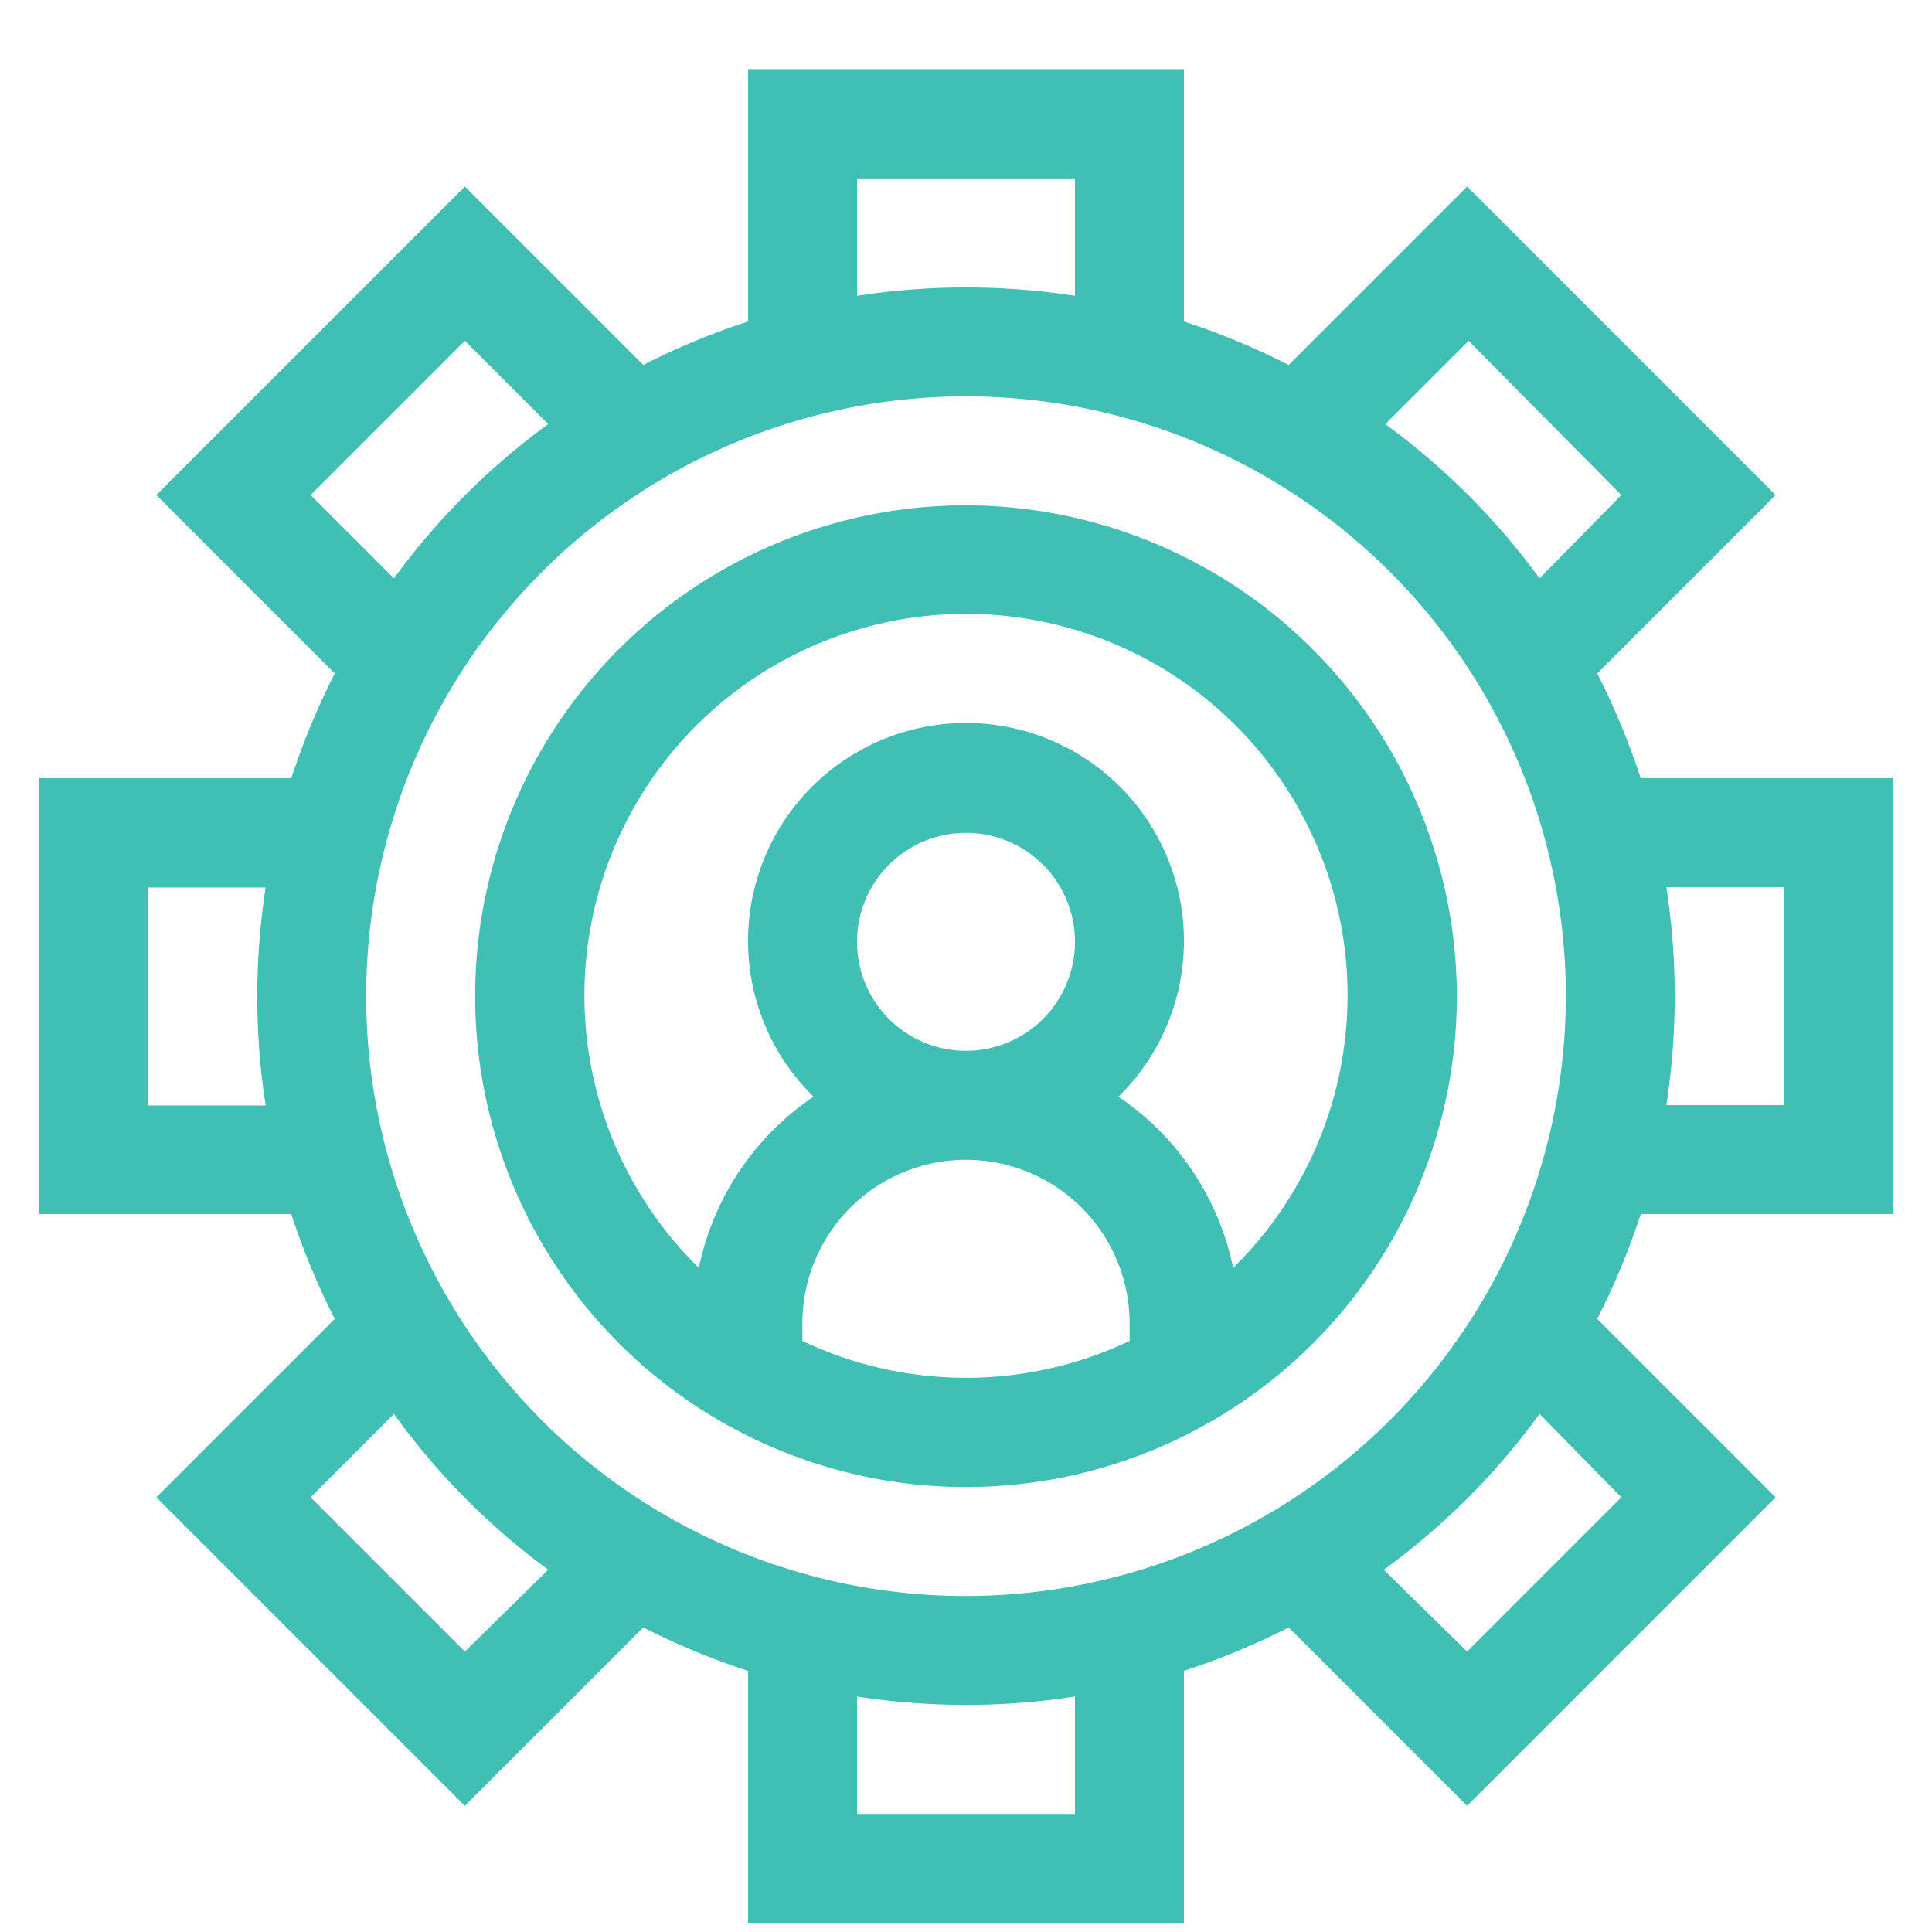 <svg id="Layer_1" data-name="Layer 1" xmlns="http://www.w3.org/2000/svg" viewBox="0 0 64 64"><defs><style>.cls-1{fill:#40bfb5;}</style></defs><title>1</title><path class="cls-1" d="M62.71,40.22V25.78H54.35a23.93,23.93,0,0,0-1.44-3.47l5.91-5.91L48.6,6.18l-5.91,5.91a23.93,23.93,0,0,0-3.47-1.44V2.29H24.78v8.36a23.93,23.93,0,0,0-3.47,1.44L15.4,6.18,5.18,16.4l5.91,5.91a23.93,23.93,0,0,0-1.44,3.47H1.29V40.22H9.65a23.93,23.93,0,0,0,1.44,3.47L5.18,49.6,15.4,59.82l5.91-5.91a23.93,23.93,0,0,0,3.47,1.44v8.36H39.22V55.35a23.93,23.93,0,0,0,3.47-1.44l5.91,5.91L58.82,49.6l-5.91-5.91a23.93,23.93,0,0,0,1.44-3.47ZM32,52.87A19.87,19.87,0,1,1,51.87,33,19.89,19.89,0,0,1,32,52.87ZM59.09,36.61H55.2a23.62,23.62,0,0,0,0-7.22h3.89ZM53.71,16.4,51,19.16a23.37,23.37,0,0,0-5.11-5.11l2.76-2.76ZM35.61,5.91V9.8a23.62,23.62,0,0,0-7.22,0V5.91ZM10.29,16.4l5.11-5.11,2.76,2.76a23.37,23.37,0,0,0-5.11,5.11Zm-5.38,13H8.8a23.62,23.62,0,0,0,0,7.22H4.91ZM10.29,49.6l2.76-2.76A23.37,23.37,0,0,0,18.16,52L15.4,54.71Zm18.1,10.49V56.2a23.62,23.62,0,0,0,7.22,0v3.89ZM53.71,49.6,48.6,54.71,45.84,52A23.37,23.37,0,0,0,51,46.84Z"/><path class="cls-1" d="M32,16.74A16.26,16.26,0,1,0,48.26,33,16.29,16.29,0,0,0,32,16.74ZM26.58,44.42v-.58a5.42,5.42,0,0,1,10.84,0v.58A12.63,12.63,0,0,1,26.58,44.42Zm1.81-13.23A3.61,3.61,0,1,1,32,34.81,3.61,3.61,0,0,1,28.39,31.19ZM40.85,42a9.05,9.05,0,0,0-3.8-5.67,7.22,7.22,0,1,0-10.1,0A9.05,9.05,0,0,0,23.15,42a12.64,12.64,0,1,1,17.7,0Z"/></svg>